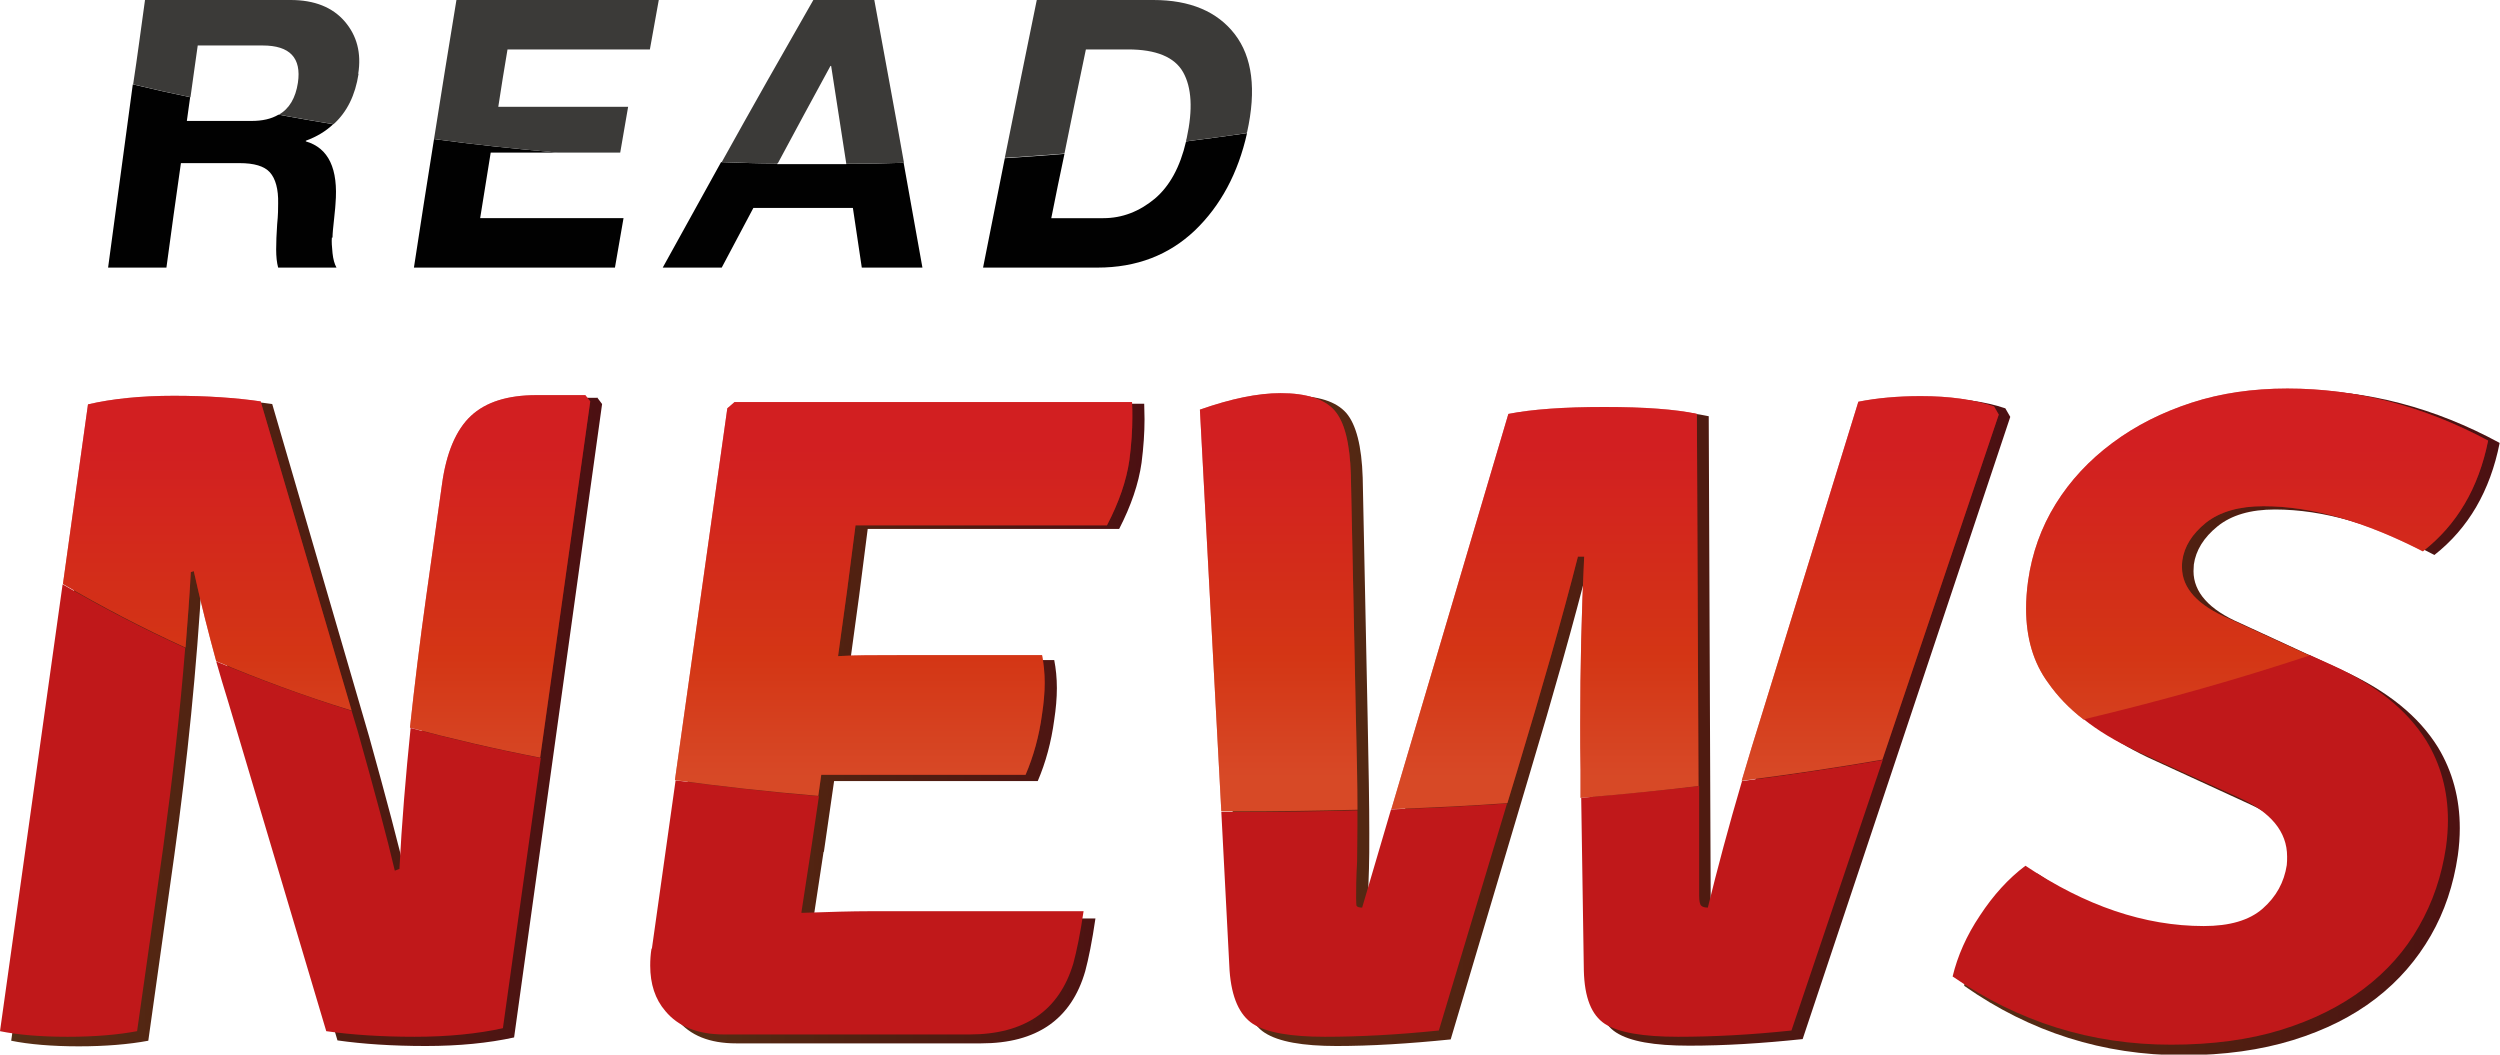 <?xml version="1.0" encoding="UTF-8"?> <svg xmlns="http://www.w3.org/2000/svg" xmlns:xlink="http://www.w3.org/1999/xlink" id="Calque_2" data-name="Calque 2" viewBox="0 0 75.86 32"><defs><style> .cls-1 { fill: #010101; } .cls-2 { fill: #c0181a; } .cls-3 { fill: #3b3a38; } .cls-4 { fill: url(#Dégradé_sans_nom_103-7); } .cls-4, .cls-5, .cls-6, .cls-7, .cls-8, .cls-9, .cls-10 { opacity: .49; } .cls-5 { fill: url(#Dégradé_sans_nom_103-3); } .cls-6 { fill: url(#Dégradé_sans_nom_103-4); } .cls-7 { fill: url(#Dégradé_sans_nom_103-5); } .cls-8 { fill: url(#Dégradé_sans_nom_103-6); } .cls-9 { fill: url(#Dégradé_sans_nom_103-2); } .cls-11 { fill: url(#Dégradé_sans_nom_2); } .cls-10 { fill: url(#Dégradé_sans_nom_103); } .cls-12 { fill: url(#Dégradé_sans_nom_2-4); } .cls-13 { fill: url(#Dégradé_sans_nom_2-3); } .cls-14 { fill: url(#Dégradé_sans_nom_2-2); } </style><linearGradient id="Dégradé_sans_nom_2" data-name="Dégradé sans nom 2" x1=".36" y1="21.9" x2="18.27" y2="21.9" gradientUnits="userSpaceOnUse"><stop offset="0" stop-color="#562e15"></stop><stop offset=".36" stop-color="#512211"></stop><stop offset="1" stop-color="#4c1012"></stop></linearGradient><linearGradient id="Dégradé_sans_nom_2-2" data-name="Dégradé sans nom 2" x1="20.09" y1="21.96" x2="34.72" y2="21.96" xlink:href="#Dégradé_sans_nom_2"></linearGradient><linearGradient id="Dégradé_sans_nom_2-3" data-name="Dégradé sans nom 2" x1="36.77" y1="21.87" x2="61.01" y2="21.87" xlink:href="#Dégradé_sans_nom_2"></linearGradient><linearGradient id="Dégradé_sans_nom_2-4" data-name="Dégradé sans nom 2" x1="59.6" y1="21.92" x2="75.86" y2="21.92" xlink:href="#Dégradé_sans_nom_2"></linearGradient><linearGradient id="Dégradé_sans_nom_103" data-name="Dégradé sans nom 103" x1="6.29" y1="23.56" x2="6.29" y2="13.46" gradientUnits="userSpaceOnUse"><stop offset="0" stop-color="#ef7c34"></stop><stop offset=".36" stop-color="#e85510"></stop><stop offset="1" stop-color="#e52629"></stop></linearGradient><linearGradient id="Dégradé_sans_nom_103-2" data-name="Dégradé sans nom 103" x1="15.18" x2="15.18" y2="13.46" xlink:href="#Dégradé_sans_nom_103"></linearGradient><linearGradient id="Dégradé_sans_nom_103-3" data-name="Dégradé sans nom 103" x1="27.43" y1="23.56" x2="27.43" y2="13.46" xlink:href="#Dégradé_sans_nom_103"></linearGradient><linearGradient id="Dégradé_sans_nom_103-4" data-name="Dégradé sans nom 103" x1="46.88" y1="23.56" x2="46.88" y2="13.46" xlink:href="#Dégradé_sans_nom_103"></linearGradient><linearGradient id="Dégradé_sans_nom_103-5" data-name="Dégradé sans nom 103" x1="38.8" y1="23.56" x2="38.8" y2="13.46" xlink:href="#Dégradé_sans_nom_103"></linearGradient><linearGradient id="Dégradé_sans_nom_103-6" data-name="Dégradé sans nom 103" x1="56.76" y1="23.56" x2="56.76" y2="13.46" xlink:href="#Dégradé_sans_nom_103"></linearGradient><linearGradient id="Dégradé_sans_nom_103-7" data-name="Dégradé sans nom 103" x1="68.49" y1="23.56" x2="68.49" y2="13.46" xlink:href="#Dégradé_sans_nom_103"></linearGradient></defs><g id="Calque_1-2" data-name="Calque 1"><g><g><g><path class="cls-11" d="M18.12,12.06l.15,.2-2.67,19.22c-.77,.17-1.67,.26-2.68,.26s-1.91-.06-2.68-.17l-2.98-10.12c-.36-1.15-.71-2.48-1.04-3.98l-.09,.03c-.16,2.75-.44,5.57-.84,8.45l-.79,5.63c-.59,.11-1.3,.17-2.11,.17s-1.51-.06-2.05-.17L3.02,12.35c.73-.17,1.6-.26,2.6-.26s1.88,.06,2.64,.17l2.94,10.09c.52,1.87,.9,3.3,1.13,4.3l.13-.05c.14-2.62,.41-5.4,.82-8.33l.48-3.45c.14-.98,.43-1.68,.88-2.11,.45-.43,1.11-.64,1.99-.64h1.48Z"></path><path class="cls-14" d="M24.99,25.85l-.31,2.04v.03c.87-.03,1.56-.05,2.07-.05h6.49c-.1,.69-.21,1.23-.31,1.6-.42,1.46-1.47,2.19-3.16,2.19h-7.43c-.81,0-1.4-.24-1.79-.72-.31-.36-.46-.83-.46-1.39,0-.16,.01-.34,.04-.52l2.31-16.58,.22-.2h12.06c0,.15,.01,.3,.01,.47,0,.41-.03,.85-.09,1.32-.09,.64-.32,1.31-.68,2.01h-7.63l-.26,2.03-.27,1.98c.48-.02,1.12-.03,1.91-.03h4.28c.05,.26,.08,.54,.08,.85s-.03,.63-.08,.96c-.09,.68-.26,1.3-.5,1.86h-6.18l-.31,2.15Z"></path><path class="cls-13" d="M37.67,29.71l-.9-17.19c.94-.34,1.75-.51,2.45-.51,.78,0,1.32,.17,1.63,.52,.3,.35,.47,1,.5,1.97l.15,7.29c.03,1.46,.05,2.62,.05,3.49,0,.43,0,.79-.01,1.08-.02,.52-.03,.89-.03,1.12,0,.15,0,.23,.01,.23,.02,.04,.07,.07,.17,.07l4.43-15.15c.71-.14,1.68-.21,2.91-.21s2.17,.07,2.82,.21l.06,14.78c0,.16,.02,.27,.06,.31,.04,.04,.11,.06,.2,.06,.42-1.77,.98-3.78,1.67-6.02l2.9-9.51c.56-.11,1.19-.17,1.89-.17,.86,0,1.6,.1,2.22,.31l.15,.26-6.3,18.88c-1.23,.13-2.37,.2-3.44,.2s-1.8-.13-2.22-.4c-.41-.26-.63-.81-.64-1.63l-.09-6.13c0-.48-.01-.95-.01-1.43,0-1.74,.04-3.45,.12-5.13h-.19c-.46,1.83-1.08,4.02-1.84,6.56l-2.37,7.97c-1.28,.13-2.43,.2-3.46,.2s-1.76-.13-2.18-.4c-.41-.26-.65-.81-.71-1.63Z"></path><path class="cls-12" d="M59.6,29.9c.15-.63,.42-1.25,.83-1.87,.41-.62,.87-1.13,1.38-1.53,1.82,1.23,3.62,1.85,5.41,1.85,.78,0,1.38-.18,1.79-.54,.41-.36,.66-.81,.73-1.33,0-.09,.01-.17,.01-.26,0-.76-.5-1.37-1.49-1.82l-3.09-1.42c-1.21-.58-2.1-1.28-2.67-2.11-.45-.63-.67-1.38-.67-2.28,0-.27,.02-.55,.06-.85,.12-.86,.4-1.65,.84-2.36,.44-.72,1.02-1.34,1.72-1.87,.7-.53,1.5-.94,2.4-1.23,.89-.29,1.86-.44,2.91-.44,2.09,0,4.12,.53,6.09,1.6-.29,1.46-.95,2.59-1.98,3.4-1.77-.92-3.38-1.38-4.84-1.38-.74,0-1.32,.17-1.74,.51-.42,.34-.66,.73-.72,1.16,0,.07-.01,.13-.01,.2,0,.64,.47,1.17,1.42,1.58l3.14,1.45c1.33,.61,2.28,1.38,2.86,2.32,.44,.73,.66,1.55,.66,2.45,0,.27-.02,.55-.06,.83-.13,.89-.4,1.7-.82,2.43-.42,.73-.97,1.37-1.67,1.91-.7,.54-1.54,.96-2.51,1.26-.97,.3-2.09,.46-3.34,.46-2.42,0-4.63-.7-6.63-2.1Z"></path></g><g><path class="cls-2" d="M12.11,26.37l-.13,.05c-.23-.99-.61-2.4-1.13-4.25l-.18-.6c-1.47-.46-2.83-.96-4.11-1.5,.12,.42,.24,.83,.36,1.21l2.98,10.01c.77,.11,1.67,.17,2.68,.17s1.91-.09,2.68-.26l1.15-8.2c-1.4-.27-2.72-.58-3.95-.91-.15,1.47-.27,2.9-.34,4.28Z"></path><path class="cls-2" d="M0,31.29c.54,.11,1.22,.17,2.05,.17s1.52-.06,2.11-.17l.79-5.56c.28-2.06,.51-4.08,.67-6.07-1.32-.6-2.54-1.24-3.72-1.93L0,31.29Z"></path><path class="cls-2" d="M19.77,28.78c-.03,.18-.04,.35-.04,.52,0,.56,.15,1.02,.46,1.38,.39,.47,.98,.71,1.79,.71h7.43c1.68,0,2.73-.72,3.16-2.16,.1-.37,.21-.9,.31-1.58h-6.49c-.52,0-1.21,.02-2.07,.05v-.03l.31-2.02,.22-1.49c-1.53-.13-2.98-.3-4.35-.48l-.72,5.11Z"></path><path class="cls-2" d="M51.82,27.54c-.09,0-.16-.02-.2-.06-.04-.04-.06-.14-.06-.3v-3.33c-1.18,.14-2.37,.25-3.58,.36l.08,5.24c.02,.82,.23,1.35,.64,1.62,.41,.26,1.15,.39,2.22,.39s2.21-.06,3.44-.19l2.77-8.21c-1.38,.24-2.8,.45-4.27,.64-.41,1.39-.75,2.67-1.04,3.85Z"></path><path class="cls-2" d="M41.33,27.54c-.09,0-.15-.02-.17-.06,0,0-.01-.09-.01-.23,0-.22,0-.59,.03-1.11,0-.28,.01-.64,.01-1.07,0-.15,0-.31,0-.48-1.22,.03-2.46,.05-3.73,.05-.14,0-.27,0-.4,0l.25,4.81c.06,.82,.3,1.35,.71,1.62,.41,.26,1.14,.39,2.18,.39s2.19-.06,3.46-.19l2.07-6.89c-1.15,.08-2.32,.14-3.52,.18l-.88,2.99Z"></path><path class="cls-2" d="M64.82,22.79l3.09,1.4c1,.45,1.49,1.05,1.49,1.8,0,.09,0,.17-.01,.26-.08,.52-.32,.96-.73,1.32-.41,.36-1.01,.53-1.79,.53-1.79,0-3.59-.61-5.41-1.83-.52,.39-.98,.9-1.38,1.51-.41,.61-.68,1.23-.83,1.85,2,1.38,4.21,2.07,6.63,2.07,1.25,0,2.37-.15,3.34-.45,.97-.3,1.81-.72,2.51-1.25,.7-.53,1.26-1.16,1.67-1.89,.42-.73,.69-1.53,.82-2.4,.04-.28,.06-.56,.06-.82,0-.89-.22-1.7-.66-2.42-.58-.93-1.53-1.69-2.86-2.29l-.69-.31c-2.11,.7-4.39,1.35-6.86,1.94,.45,.36,.98,.68,1.6,.97Z"></path><path class="cls-2" d="M7.91,12.18c-.76-.11-1.64-.17-2.64-.17s-1.87,.09-2.6,.26l-.76,5.45c1.17,.68,2.4,1.33,3.72,1.93,.06-.77,.12-1.53,.16-2.29l.09-.03c.22,.99,.45,1.89,.68,2.73,1.28,.54,2.64,1.05,4.11,1.5l-2.76-9.38Z"></path><path class="cls-2" d="M17.76,11.99h-1.48c-.88,0-1.54,.21-1.99,.63-.45,.42-.75,1.12-.88,2.09l-.48,3.41c-.19,1.35-.35,2.67-.49,3.96,1.24,.33,2.55,.64,3.95,.91l1.52-10.81-.15-.19Z"></path><path class="cls-2" d="M31.12,23.51c.24-.56,.41-1.17,.5-1.84,.05-.33,.08-.65,.08-.95s-.03-.58-.08-.84h-4.28c-.79,0-1.43,0-1.91,.03l.27-1.96,.26-2.01h7.63c.36-.69,.59-1.35,.68-1.98,.06-.46,.09-.9,.09-1.3,0-.16,0-.32-.01-.46h-12.06l-.22,.19-1.59,11.28c1.37,.19,2.82,.35,4.35,.48l.09-.64h6.18Z"></path><path class="cls-2" d="M51.5,12.56c-.65-.14-1.59-.21-2.82-.21s-2.2,.07-2.91,.21l-3.55,11.99c1.2-.04,2.37-.1,3.52-.18l.3-.99c.76-2.52,1.38-4.68,1.84-6.49h.19c-.08,1.67-.12,3.36-.12,5.07,0,.47,0,.94,.01,1.42v.83c1.23-.1,2.42-.22,3.58-.36l-.05-11.29Z"></path><path class="cls-2" d="M41.19,24.58c0-.79-.02-1.78-.05-2.97l-.15-7.21c-.03-.95-.19-1.6-.5-1.95-.3-.34-.85-.52-1.63-.52-.7,0-1.51,.17-2.45,.5l.65,12.19c.13,0,.27,0,.4,0,1.27,0,2.51-.02,3.73-.05Z"></path><path class="cls-2" d="M60.5,12.33c-.62-.21-1.36-.31-2.22-.31-.7,0-1.34,.06-1.89,.17l-2.9,9.4c-.23,.73-.44,1.42-.64,2.1,1.47-.19,2.89-.4,4.27-.64l3.53-10.47-.15-.26Z"></path><path class="cls-2" d="M66.21,17.2c0-.06,0-.12,.01-.19,.06-.43,.3-.81,.72-1.15,.42-.33,1-.5,1.74-.5,1.46,0,3.07,.46,4.84,1.37,1.03-.8,1.69-1.92,1.98-3.36-1.98-1.06-4.01-1.58-6.09-1.58-1.05,0-2.02,.14-2.91,.43-.89,.29-1.69,.69-2.4,1.22-.7,.52-1.28,1.14-1.72,1.85-.44,.71-.72,1.49-.84,2.34-.04,.29-.06,.57-.06,.84,0,.88,.22,1.64,.67,2.25,.28,.4,.63,.77,1.07,1.11,2.47-.59,4.75-1.24,6.86-1.94l-2.45-1.12c-.94-.4-1.42-.92-1.42-1.56Z"></path><g><path class="cls-10" d="M7.91,12.18c-.76-.11-1.64-.17-2.64-.17s-1.87,.09-2.6,.26l-.76,5.45c1.17,.68,2.4,1.33,3.72,1.93,.06-.77,.12-1.53,.16-2.29l.09-.03c.22,.99,.45,1.89,.68,2.73,1.28,.54,2.64,1.05,4.11,1.5l-2.76-9.38Z"></path><path class="cls-9" d="M17.76,11.99h-1.48c-.88,0-1.54,.21-1.99,.63-.45,.42-.75,1.12-.88,2.09l-.48,3.41c-.19,1.35-.35,2.67-.49,3.96,1.24,.33,2.55,.64,3.95,.91l1.52-10.81-.15-.19Z"></path><path class="cls-5" d="M31.12,23.51c.24-.56,.41-1.17,.5-1.84,.05-.33,.08-.65,.08-.95s-.03-.58-.08-.84h-4.28c-.79,0-1.43,0-1.91,.03l.27-1.96,.26-2.01h7.63c.36-.69,.59-1.35,.68-1.98,.06-.46,.09-.9,.09-1.3,0-.16,0-.32-.01-.46h-12.06l-.22,.19-1.59,11.28c1.37,.19,2.82,.35,4.35,.48l.09-.64h6.18Z"></path><path class="cls-6" d="M51.5,12.56c-.65-.14-1.59-.21-2.82-.21s-2.2,.07-2.91,.21l-3.55,11.99c1.2-.04,2.37-.1,3.52-.18l.3-.99c.76-2.52,1.38-4.68,1.84-6.49h.19c-.08,1.67-.12,3.36-.12,5.07,0,.47,0,.94,.01,1.42v.83c1.23-.1,2.42-.22,3.58-.36l-.05-11.29Z"></path><path class="cls-7" d="M41.19,24.58c0-.79-.02-1.78-.05-2.97l-.15-7.21c-.03-.95-.19-1.6-.5-1.95-.3-.34-.85-.52-1.63-.52-.7,0-1.51,.17-2.45,.5l.65,12.19c.13,0,.27,0,.4,0,1.27,0,2.51-.02,3.73-.05Z"></path><path class="cls-8" d="M60.5,12.33c-.62-.21-1.36-.31-2.22-.31-.7,0-1.34,.06-1.89,.17l-2.9,9.4c-.23,.73-.44,1.42-.64,2.1,1.47-.19,2.89-.4,4.27-.64l3.53-10.47-.15-.26Z"></path><path class="cls-4" d="M66.21,17.2c0-.06,0-.12,.01-.19,.06-.43,.3-.81,.72-1.15,.42-.33,1-.5,1.74-.5,1.46,0,3.07,.46,4.84,1.37,1.03-.8,1.69-1.92,1.98-3.36-1.98-1.06-4.01-1.58-6.09-1.58-1.05,0-2.02,.14-2.91,.43-.89,.29-1.69,.69-2.4,1.22-.7,.52-1.28,1.14-1.72,1.85-.44,.71-.72,1.49-.84,2.34-.04,.29-.06,.57-.06,.84,0,.88,.22,1.64,.67,2.25,.28,.4,.63,.77,1.07,1.11,2.47-.59,4.75-1.24,6.86-1.94l-2.45-1.12c-.94-.4-1.42-.92-1.42-1.56Z"></path></g></g></g><g><g><path class="cls-1" d="M10.09,7.21c0-.12,.02-.32,.05-.59,.03-.27,.04-.41,.04-.43,.09-1.07-.21-1.7-.9-1.9,0,0,0-.01,0-.02,.33-.12,.61-.29,.83-.5-.55-.09-1.11-.19-1.66-.29-.22,.13-.49,.19-.82,.19h-1.96c.03-.24,.07-.48,.1-.72-.58-.12-1.16-.25-1.74-.39-.25,1.85-.5,3.7-.75,5.56h1.77c.14-1.06,.29-2.11,.44-3.17,.59,0,1.19,0,1.78,0,.44,0,.75,.09,.92,.28,.17,.19,.26,.51,.25,.94,0,.14,0,.35-.03,.64-.02,.29-.03,.54-.03,.76,0,.22,.02,.4,.06,.55h1.77c-.06-.11-.1-.25-.12-.44-.02-.19-.03-.35-.02-.47Z"></path><path class="cls-1" d="M14.57,6.62c.11-.66,.21-1.33,.32-1.99h2.03c-1.26-.11-2.51-.24-3.75-.41-.21,1.3-.41,2.6-.61,3.9h6.1c.09-.5,.17-1,.26-1.5-1.45,0-2.9,0-4.35,0Z"></path><path class="cls-1" d="M27.43,4.94c-.58,.02-1.17,.03-1.75,.03,0,0,0,0,0,.01h-2.1s0-.01,0-.02c-.57,0-1.13-.02-1.7-.04-.59,1.07-1.18,2.13-1.77,3.2h1.79c.32-.6,.64-1.21,.96-1.81h3.02c.09,.6,.18,1.21,.27,1.81h1.84c-.19-1.06-.38-2.12-.57-3.18Z"></path><path class="cls-1" d="M35.99,4.29c-.18,.78-.5,1.36-.95,1.74-.47,.39-.99,.59-1.56,.59-.53,0-1.05,0-1.58,0,.13-.65,.26-1.3,.4-1.95-.6,.05-1.2,.09-1.81,.13-.22,1.11-.44,2.22-.66,3.32h3.47c1.19,0,2.17-.38,2.96-1.13,.78-.75,1.31-1.74,1.58-2.95-.61,.09-1.23,.17-1.84,.25Z"></path></g><path class="cls-3" d="M10.88,2.24c-.1,.65-.35,1.16-.76,1.53-.55-.09-1.11-.19-1.66-.29,.32-.18,.51-.51,.58-.97,.11-.75-.24-1.13-1.07-1.13h-1.97c-.07,.52-.15,1.04-.22,1.57-.58-.12-1.16-.25-1.74-.39C4.17,1.71,4.28,.86,4.4,0h4.42c.72,0,1.27,.22,1.64,.65,.37,.43,.51,.96,.41,1.59Z"></path><path class="cls-3" d="M15.4,1.5c-.1,.58-.19,1.16-.28,1.74h3.94c-.08,.46-.16,.92-.24,1.39h-1.9c-1.26-.11-2.51-.24-3.75-.41C13.39,2.81,13.62,1.41,13.85,0h6.14c-.09,.5-.18,1-.27,1.5h-4.32Z"></path><path class="cls-3" d="M27.43,4.94c-.58,.02-1.17,.03-1.75,.03-.15-.99-.31-1.98-.46-2.97h-.02c-.54,.99-1.07,1.97-1.6,2.96-.57,0-1.13-.02-1.7-.04C22.81,3.28,23.74,1.64,24.68,0h1.85c.3,1.65,.61,3.29,.9,4.94Z"></path><path class="cls-3" d="M37.83,4.02s0,.02,0,.02c-.61,.09-1.23,.17-1.84,.25,0-.03,.01-.07,.02-.1,.19-.87,.15-1.54-.11-2-.26-.46-.82-.69-1.67-.69h-1.28c-.22,1.05-.44,2.11-.65,3.16-.6,.05-1.2,.09-1.81,.13C30.81,3.2,31.13,1.6,31.46,0h3.54c1.11,0,1.94,.35,2.47,1.04,.53,.69,.66,1.68,.37,2.98Z"></path></g></g></g></svg> 